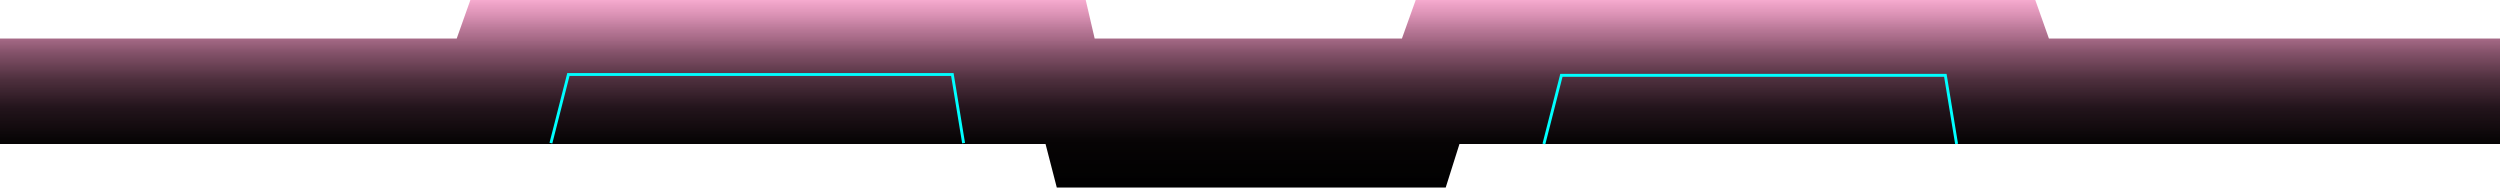 <?xml version="1.0" encoding="UTF-8"?>
<svg id="Layer_2" data-name="Layer 2" xmlns="http://www.w3.org/2000/svg" xmlns:xlink="http://www.w3.org/1999/xlink" viewBox="0 0 800 60">
  <defs>
    <style>
      .cls-1 {
        filter: url(#outer-glow-1);
      }

      .cls-1, .cls-2 {
        fill: none;
        stroke: aqua;
        stroke-miterlimit: 10;
        stroke-width: .93px;
      }

      .cls-2 {
        filter: url(#outer-glow-2);
      }

      .cls-3 {
        fill: url(#linear-gradient);
      }
    </style>
    <linearGradient id="linear-gradient" x1="400" y1="60" x2="400" y2="0" gradientUnits="userSpaceOnUse">
      <stop offset="0" stop-color="#000"/>
      <stop offset=".25" stop-color="#050203" stop-opacity=".99"/>
      <stop offset=".43" stop-color="#180810" stop-opacity=".95"/>
      <stop offset=".58" stop-color="#371424" stop-opacity=".88"/>
      <stop offset=".72" stop-color="#632442" stop-opacity=".79"/>
      <stop offset=".85" stop-color="#9b3968" stop-opacity=".67"/>
      <stop offset=".98" stop-color="#e05296" stop-opacity=".53"/>
      <stop offset="1" stop-color="#ef58a0" stop-opacity=".5"/>
    </linearGradient>
    <filter id="outer-glow-1" x="170.69" y="17.74" width="144" height="34" filterUnits="userSpaceOnUse">
      <feOffset dx="0" dy="0"/>
      <feGaussianBlur result="blur" stdDeviation="1.62"/>
      <feFlood flood-color="aqua" flood-opacity=".89"/>
      <feComposite in2="blur" operator="in"/>
      <feComposite in="SourceGraphic"/>
    </filter>
    <filter id="outer-glow-2" x="488.69" y="18.74" width="144" height="33" filterUnits="userSpaceOnUse">
      <feOffset dx="0" dy="0"/>
      <feGaussianBlur result="blur-2" stdDeviation="1.62"/>
      <feFlood flood-color="aqua" flood-opacity=".89"/>
      <feComposite in2="blur-2" operator="in"/>
      <feComposite in="SourceGraphic"/>
    </filter>
  </defs>
  <g id="Layer_1-2" data-name="Layer 1">
    <polygon class="cls-3" points="800 12.32 800 46.07 467.03 46.07 462.63 60 338.17 60 334.57 46.07 0 46.07 0 12.32 146.15 12.32 150.52 0 347.43 0 350.29 12.32 448.62 12.32 453.03 0 651.29 0 655.65 12.32 800 12.32"/>
    <polyline class="cls-1" points="176.29 45.8 181.89 23.84 304.75 23.84 308.35 45.8"/>
    <polyline class="cls-2" points="494.05 46.07 499.65 24.11 622.51 24.11 626.11 46.07"/>
  </g>
</svg>